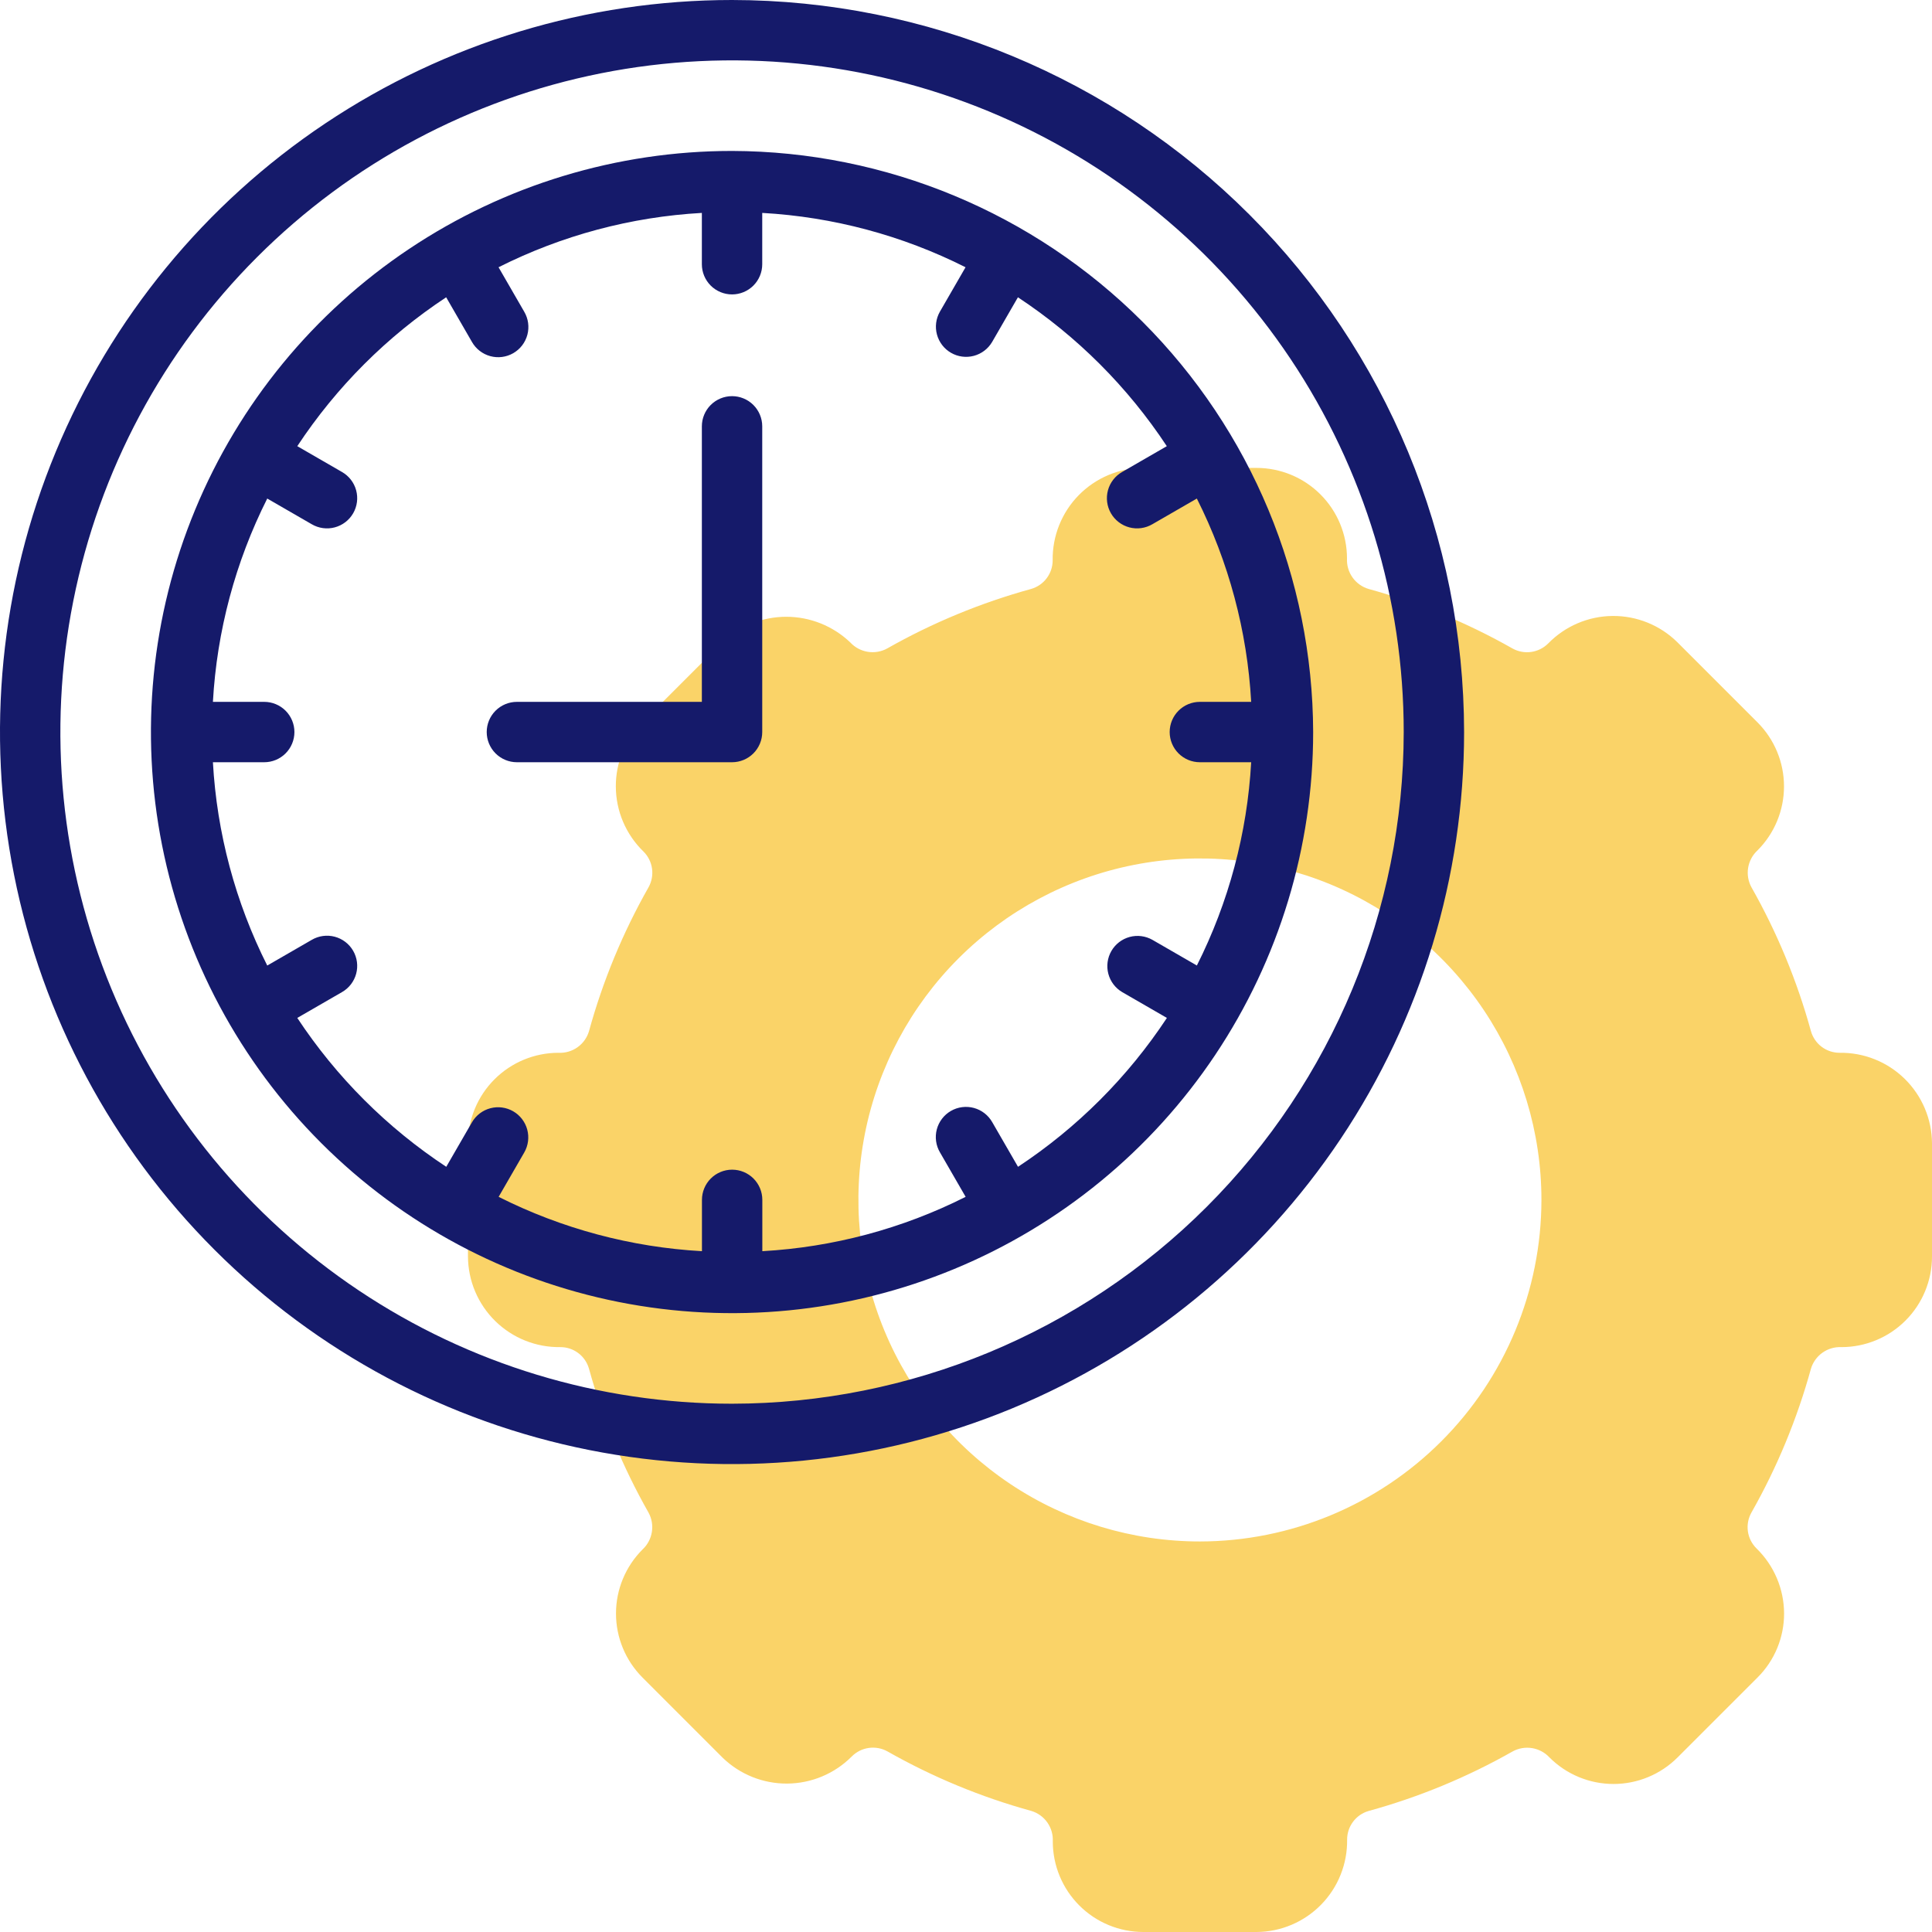 <?xml version="1.0" encoding="UTF-8"?> <svg xmlns="http://www.w3.org/2000/svg" width="512" height="512" viewBox="0 0 512 512" fill="none"> <g clip-path="url(#clip0)"> <path d="M487.536 279C485.815 279.008 484.139 278.452 482.764 277.418C481.389 276.383 480.39 274.927 479.92 273.272C476.255 259.959 470.959 247.15 464.152 235.136C463.292 233.562 462.983 231.747 463.273 229.977C463.563 228.207 464.435 226.585 465.752 225.368C470.251 220.867 472.779 214.764 472.779 208.4C472.779 202.036 470.251 195.933 465.752 191.432L444.536 170.216C442.273 167.976 439.588 166.206 436.637 165.008C433.686 163.81 430.528 163.208 427.343 163.237C424.159 163.266 421.011 163.926 418.083 165.177C415.154 166.428 412.502 168.247 410.28 170.528C409.063 171.745 407.483 172.533 405.778 172.772C404.074 173.012 402.338 172.69 400.832 171.856C388.823 165.038 376.012 159.739 362.696 156.08C360.973 155.572 359.47 154.499 358.431 153.033C357.392 151.567 356.877 149.794 356.968 148C356.968 141.635 354.44 135.53 349.939 131.029C345.438 126.529 339.333 124 332.968 124H302.968C299.782 124.018 296.631 124.666 293.697 125.907C290.763 127.149 288.104 128.959 285.873 131.233C283.641 133.507 281.883 136.201 280.698 139.158C279.513 142.116 278.925 145.278 278.968 148.464C278.975 150.183 278.42 151.858 277.387 153.233C276.355 154.608 274.901 155.607 273.248 156.08C259.93 159.741 247.117 165.04 235.104 171.856C233.53 172.714 231.715 173.023 229.945 172.733C228.176 172.443 226.554 171.572 225.336 170.256C220.766 165.889 214.689 163.452 208.368 163.452C202.047 163.452 195.97 165.889 191.4 170.256L170.184 191.472C167.961 193.693 166.199 196.333 165.001 199.238C163.802 202.143 163.19 205.257 163.2 208.4C163.206 211.625 163.86 214.816 165.121 217.784C166.383 220.752 168.227 223.437 170.544 225.68C171.765 226.896 172.556 228.478 172.795 230.185C173.035 231.892 172.711 233.63 171.872 235.136C165.054 247.149 159.752 259.962 156.088 273.28C155.579 275.001 154.506 276.5 153.042 277.537C151.578 278.575 149.808 279.09 148.016 279C141.651 279 135.546 281.529 131.046 286.029C126.545 290.53 124.016 296.635 124.016 303V333C124.034 336.186 124.682 339.337 125.923 342.271C127.165 345.205 128.975 347.864 131.249 350.096C133.523 352.327 136.217 354.086 139.174 355.271C142.132 356.456 145.294 357.043 148.48 357C150.199 356.991 151.874 357.545 153.248 358.578C154.622 359.611 155.619 361.066 156.088 362.72C159.752 376.038 165.054 388.851 171.872 400.864C172.729 402.438 173.037 404.253 172.747 406.022C172.457 407.791 171.587 409.413 170.272 410.632C165.773 415.133 163.245 421.236 163.245 427.6C163.245 433.964 165.773 440.067 170.272 444.568L191.48 465.784C196.081 470.252 202.259 472.725 208.672 472.667C215.086 472.608 221.217 470.023 225.736 465.472C226.952 464.251 228.534 463.46 230.241 463.221C231.948 462.981 233.686 463.305 235.192 464.144C247.203 470.958 260.013 476.258 273.328 479.92C275.041 480.438 276.531 481.516 277.559 482.981C278.587 484.446 279.095 486.213 279 488C279 494.365 281.529 500.47 286.03 504.971C290.53 509.471 296.635 512 303 512H333C336.186 511.982 339.337 511.334 342.271 510.093C345.205 508.851 347.865 507.041 350.096 504.767C352.327 502.493 354.086 499.799 355.271 496.842C356.456 493.884 357.043 490.722 357 487.536C356.993 485.817 357.548 484.142 358.581 482.767C359.613 481.392 361.067 480.393 362.72 479.92C376.042 476.261 388.857 470.962 400.872 464.144C402.445 463.288 404.259 462.98 406.027 463.27C407.794 463.56 409.415 464.43 410.632 465.744C415.133 470.243 421.236 472.771 427.6 472.771C433.964 472.771 440.067 470.243 444.568 465.744L465.784 444.536C468.011 442.314 469.777 439.674 470.981 436.768C472.185 433.861 472.803 430.746 472.8 427.6C472.791 424.374 472.137 421.183 470.876 418.214C469.614 415.245 467.772 412.558 465.456 410.312C464.235 409.097 463.444 407.516 463.206 405.81C462.968 404.104 463.294 402.367 464.136 400.864C470.95 388.849 476.252 376.037 479.92 362.72C480.437 361.003 481.513 359.507 482.977 358.471C484.44 357.434 486.209 356.917 488 357C494.365 357 500.47 354.471 504.971 349.971C509.472 345.47 512 339.365 512 333V303C511.982 299.814 511.334 296.663 510.093 293.729C508.851 290.795 507.041 288.136 504.767 285.904C502.493 283.673 499.799 281.914 496.842 280.729C493.885 279.544 490.722 278.957 487.536 279V279ZM318 408.504C300.1 408.506 282.601 403.199 267.717 393.255C252.832 383.311 241.231 369.177 234.38 352.64C227.528 336.103 225.735 317.905 229.226 300.348C232.717 282.792 241.336 266.665 253.993 254.007C266.65 241.349 282.776 232.728 300.333 229.236C317.889 225.743 336.087 227.535 352.625 234.384C369.163 241.234 383.298 252.834 393.243 267.718C403.188 282.601 408.496 300.1 408.496 318C408.469 341.993 398.926 364.996 381.961 381.963C364.995 398.929 341.993 408.474 318 408.504V408.504Z" fill="#FAD368"></path> <path d="M194 0C155.631 0 118.123 11.378 86.219 32.695C54.316 54.012 29.451 84.311 14.768 119.759C0.084 155.208 -3.758 194.215 3.728 231.848C11.213 269.48 29.69 304.047 56.821 331.179C83.953 358.31 118.52 376.787 156.153 384.272C193.785 391.758 232.792 387.916 268.241 373.233C303.69 358.549 333.988 333.684 355.305 301.781C376.622 269.878 388 232.37 388 194C387.943 142.566 367.485 93.254 331.116 56.884C294.746 20.515 245.435 0.057 194 0V0ZM194 372C158.795 372 124.381 361.56 95.109 342.002C65.837 322.443 43.022 294.643 29.549 262.118C16.077 229.592 12.552 193.803 19.42 159.274C26.288 124.745 43.241 93.029 68.135 68.135C93.029 43.241 124.745 26.288 159.274 19.42C193.803 12.552 229.592 16.077 262.118 29.549C294.643 43.022 322.443 65.837 342.002 95.109C361.561 124.38 372 158.795 372 194C371.947 241.192 353.177 286.437 319.807 319.807C286.437 353.177 241.192 371.947 194 372V372Z" fill="#151A6A"></path> <path d="M194 40C163.542 40 133.767 49.032 108.442 65.954C83.117 82.875 63.379 106.927 51.723 135.067C40.067 163.207 37.017 194.171 42.959 224.044C48.901 253.917 63.568 281.357 85.106 302.894C106.643 324.432 134.083 339.099 163.956 345.041C193.829 350.983 224.793 347.933 252.933 336.277C281.073 324.622 305.125 304.883 322.046 279.558C338.968 254.233 348 224.458 348 194C347.878 153.194 331.613 114.095 302.759 85.241C273.905 56.387 234.806 40.122 194 40V40ZM317.2 255.88L305.408 249.072C303.572 248.028 301.397 247.753 299.358 248.306C297.319 248.86 295.582 250.197 294.526 252.026C293.47 253.856 293.18 256.029 293.72 258.071C294.26 260.114 295.586 261.86 297.408 262.928L309.24 269.76C298.891 285.445 285.469 298.867 269.784 309.216L262.952 297.384C262.431 296.467 261.733 295.662 260.899 295.015C260.065 294.369 259.112 293.894 258.094 293.618C257.075 293.341 256.013 293.269 254.966 293.405C253.92 293.541 252.911 293.882 251.997 294.41C251.084 294.937 250.283 295.64 249.643 296.479C249.002 297.317 248.533 298.273 248.263 299.293C247.994 300.313 247.928 301.376 248.071 302.422C248.214 303.467 248.562 304.474 249.096 305.384L255.904 317.176C239.123 325.625 220.782 330.527 202.024 331.576V317.976C202.024 315.854 201.181 313.819 199.681 312.319C198.181 310.819 196.146 309.976 194.024 309.976C191.902 309.976 189.867 310.819 188.367 312.319C186.867 313.819 186.024 315.854 186.024 317.976V331.576C167.266 330.527 148.925 325.625 132.144 317.176L138.952 305.384C139.996 303.548 140.272 301.373 139.718 299.334C139.165 297.295 137.827 295.558 135.998 294.502C134.168 293.446 131.995 293.156 129.953 293.696C127.91 294.236 126.164 295.562 125.096 297.384L118.264 309.216C102.571 298.87 89.14 285.447 78.784 269.76L90.616 262.928C91.533 262.407 92.338 261.709 92.985 260.875C93.631 260.041 94.106 259.088 94.382 258.07C94.659 257.051 94.731 255.989 94.595 254.942C94.459 253.896 94.118 252.887 93.59 251.973C93.063 251.06 92.36 250.259 91.522 249.619C90.683 248.978 89.727 248.509 88.707 248.239C87.687 247.97 86.624 247.904 85.578 248.047C84.533 248.19 83.526 248.538 82.616 249.072L70.824 255.88C62.375 239.099 57.473 220.758 56.424 202H70.024C72.146 202 74.181 201.157 75.681 199.657C77.181 198.157 78.024 196.122 78.024 194C78.024 191.878 77.181 189.843 75.681 188.343C74.181 186.843 72.146 186 70.024 186H56.424C57.473 167.242 62.375 148.901 70.824 132.12L82.616 138.928C83.526 139.462 84.533 139.81 85.578 139.953C86.624 140.096 87.687 140.03 88.707 139.761C89.727 139.491 90.683 139.022 91.522 138.381C92.36 137.741 93.063 136.94 93.59 136.027C94.118 135.113 94.459 134.104 94.595 133.058C94.731 132.011 94.659 130.949 94.382 129.93C94.106 128.912 93.631 127.959 92.985 127.125C92.338 126.291 91.533 125.593 90.616 125.072L78.784 118.24C89.133 102.555 102.555 89.133 118.24 78.784L125.072 90.616C125.594 91.533 126.291 92.338 127.125 92.984C127.959 93.631 128.912 94.106 129.931 94.382C130.949 94.659 132.012 94.731 133.058 94.595C134.104 94.459 135.113 94.118 136.027 93.59C136.94 93.063 137.741 92.359 138.382 91.521C139.022 90.683 139.491 89.727 139.761 88.707C140.031 87.687 140.096 86.624 139.953 85.578C139.81 84.533 139.462 83.526 138.928 82.616L132.12 70.824C148.901 62.375 167.242 57.473 186 56.424V70.024C186 72.146 186.843 74.181 188.343 75.681C189.843 77.181 191.878 78.024 194 78.024C196.122 78.024 198.157 77.181 199.657 75.681C201.157 74.181 202 72.146 202 70.024V56.424C220.758 57.473 239.099 62.375 255.88 70.824L249.072 82.616C248.028 84.453 247.753 86.627 248.306 88.666C248.86 90.705 250.197 92.442 252.027 93.498C253.856 94.555 256.029 94.844 258.071 94.304C260.114 93.764 261.86 92.438 262.928 90.616L269.76 78.784C285.445 89.133 298.867 102.555 309.216 118.24L297.384 125.072C296.467 125.593 295.662 126.291 295.016 127.125C294.369 127.959 293.894 128.912 293.618 129.93C293.341 130.949 293.269 132.011 293.405 133.058C293.541 134.104 293.882 135.113 294.41 136.027C294.937 136.94 295.641 137.741 296.479 138.381C297.317 139.022 298.273 139.491 299.293 139.761C300.313 140.03 301.377 140.096 302.422 139.953C303.467 139.81 304.474 139.462 305.384 138.928L317.176 132.12C325.625 148.901 330.527 167.242 331.576 186H317.976C315.854 186 313.82 186.843 312.319 188.343C310.819 189.843 309.976 191.878 309.976 194C309.976 196.122 310.819 198.157 312.319 199.657C313.82 201.157 315.854 202 317.976 202H331.576C330.527 220.758 325.625 239.099 317.176 255.88H317.2Z" fill="#151A6A"></path> <path d="M194 104.984C191.878 104.984 189.843 105.827 188.343 107.327C186.843 108.827 186 110.862 186 112.984V186H136.984C134.862 186 132.827 186.843 131.327 188.343C129.827 189.843 128.984 191.878 128.984 194C128.984 196.122 129.827 198.157 131.327 199.657C132.827 201.157 134.862 202 136.984 202H194C196.122 202 198.156 201.157 199.657 199.657C201.157 198.157 202 196.122 202 194V112.984C202 110.862 201.157 108.827 199.657 107.327C198.156 105.827 196.122 104.984 194 104.984Z" fill="#151A6A"></path> </g> <defs> <clipPath id="clip0"> <rect width="512" height="512" fill="white"></rect> </clipPath> </defs> </svg> 